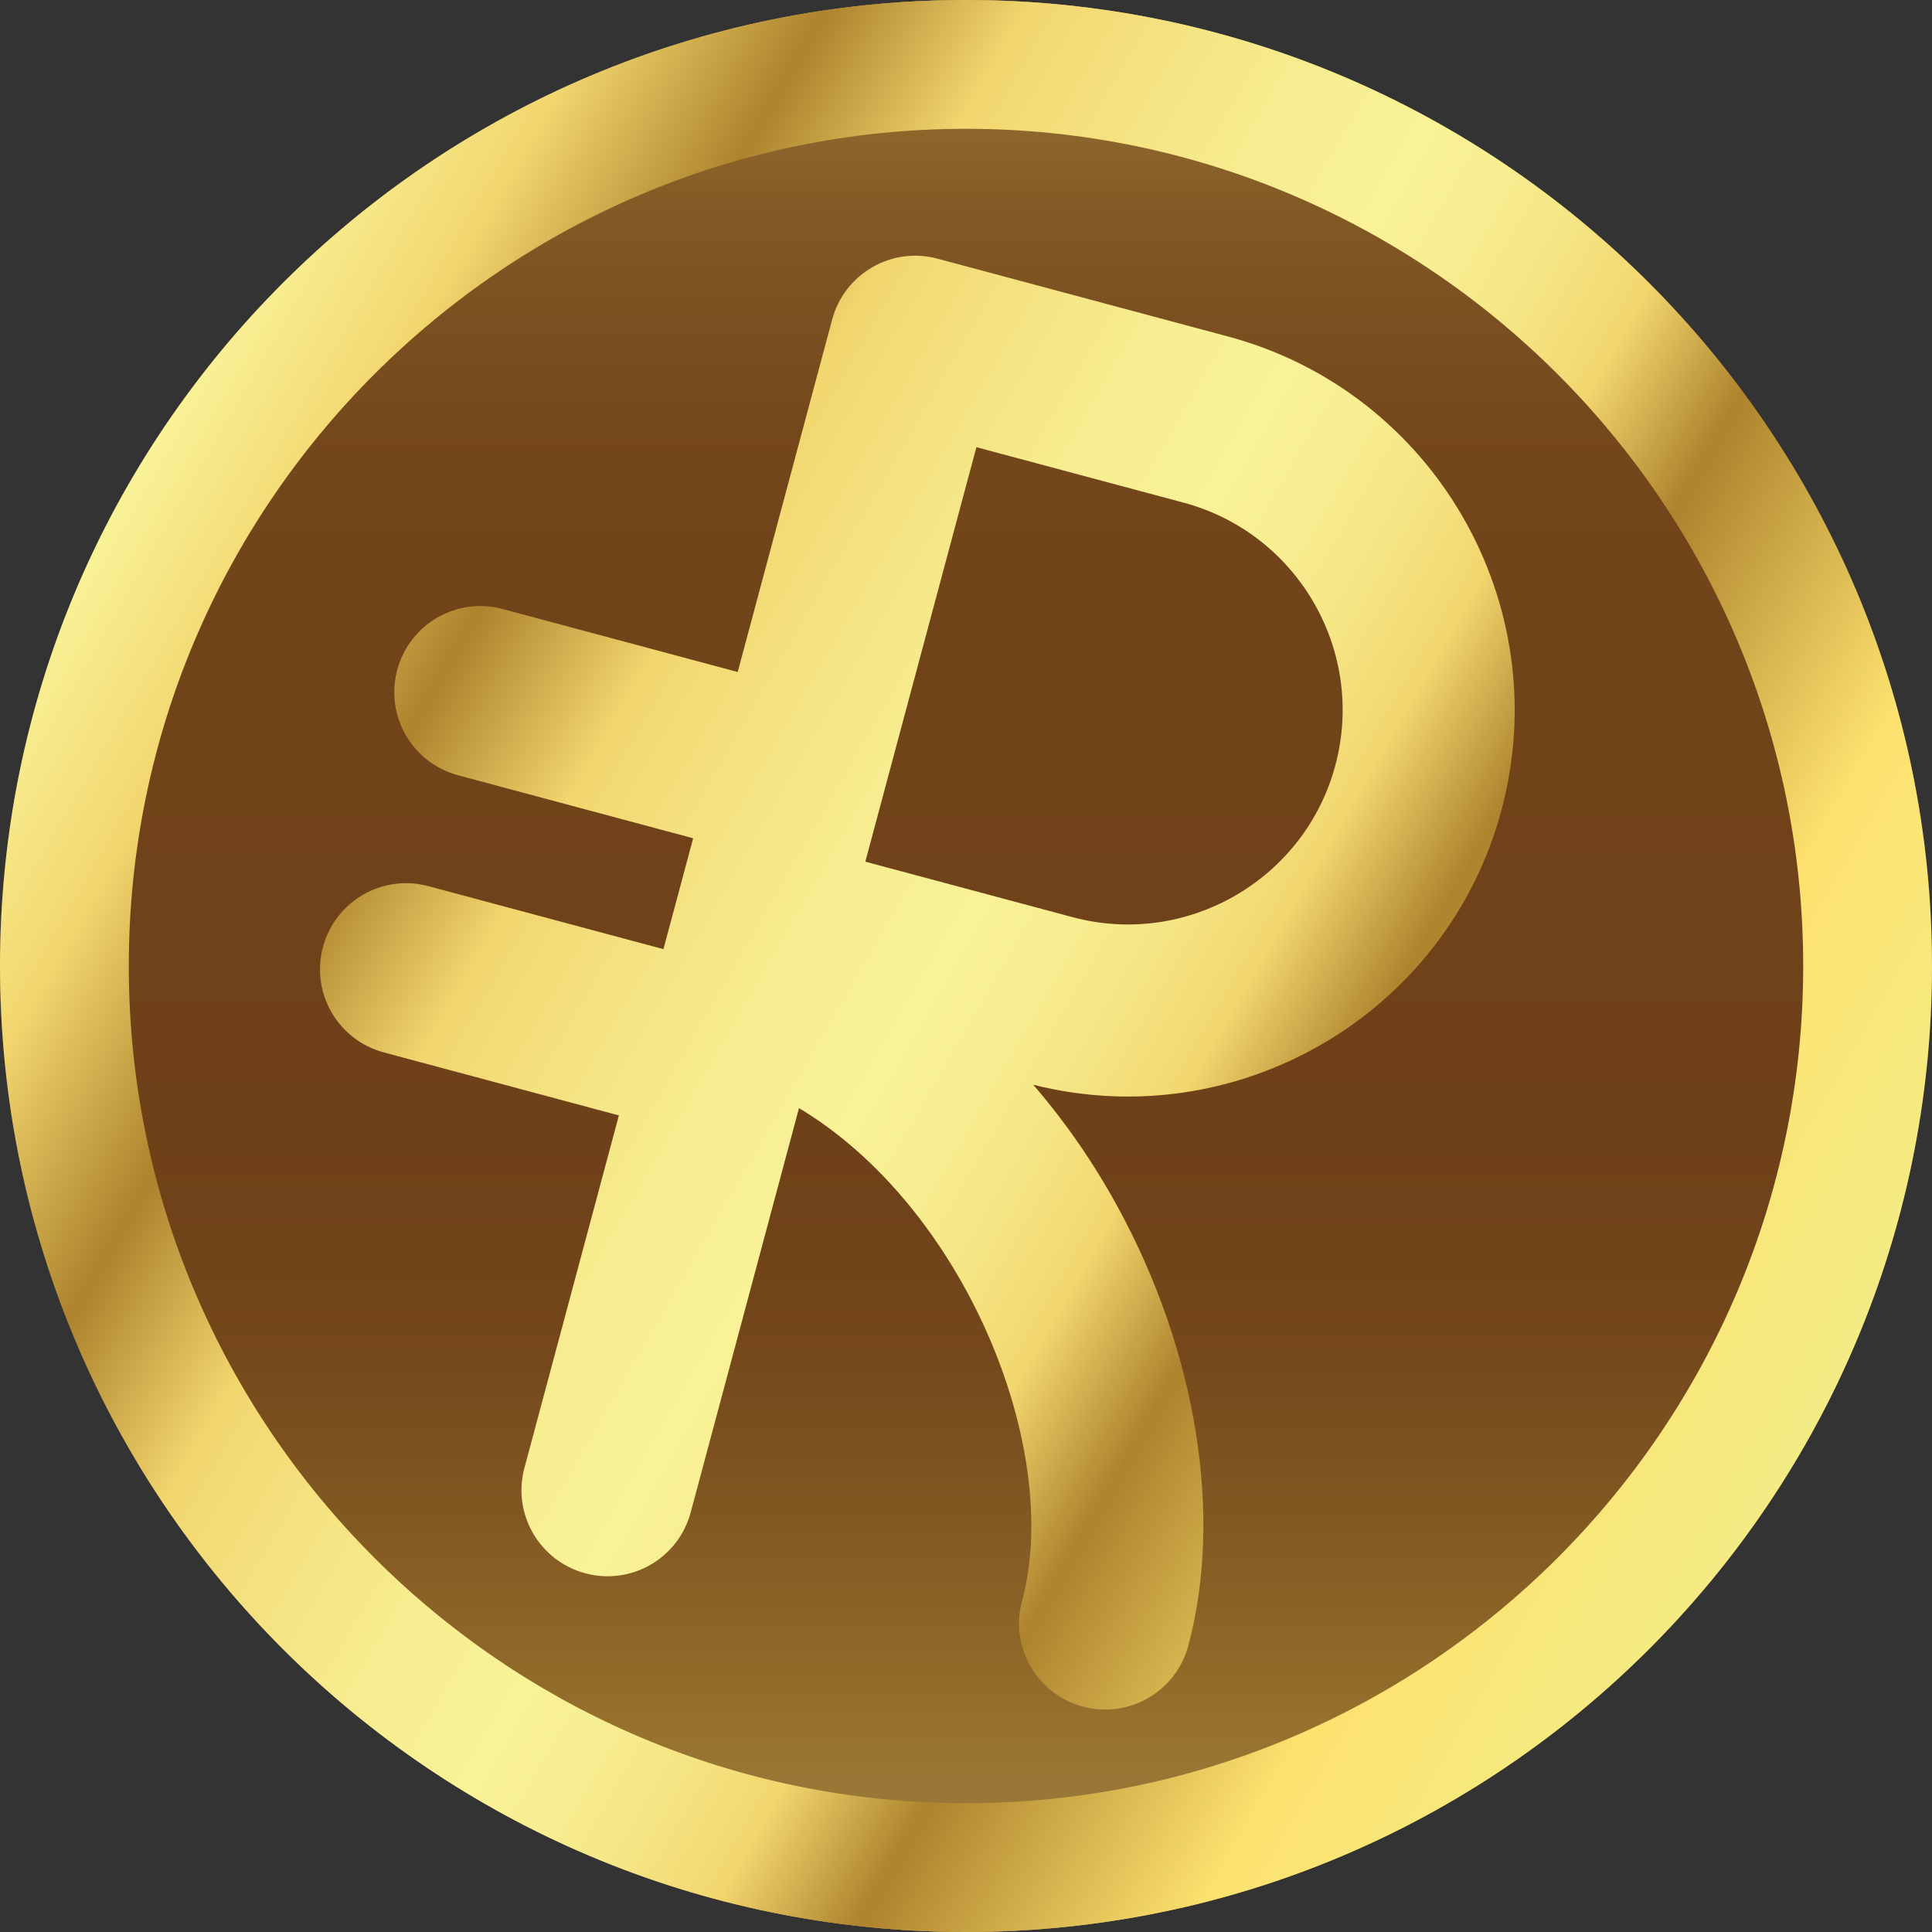 <?xml version="1.0" encoding="UTF-8"?><svg id="Layer_1" xmlns="http://www.w3.org/2000/svg" xmlns:xlink="http://www.w3.org/1999/xlink" viewBox="0 0 180 180"><rect x="0" y="0" width="180" height="180" fill="#333333" stroke="none"/><defs><style>.cls-1{fill:url(#linear-gradient-2);}.cls-2{fill:url(#linear-gradient);}.cls-3{fill:#603813;opacity:.6;}</style><linearGradient id="linear-gradient" x1="90" y1="180" x2="90" y2="0" gradientUnits="userSpaceOnUse"><stop offset="0" stop-color="#faf293"/><stop offset=".05" stop-color="#f3e17b"/><stop offset=".11" stop-color="#e8c753"/><stop offset=".12" stop-color="#e1be4f"/><stop offset=".19" stop-color="#c1973e"/><stop offset=".25" stop-color="#a87831"/><stop offset=".3" stop-color="#966128"/><stop offset=".36" stop-color="#8b5422"/><stop offset=".41" stop-color="#885021"/><stop offset=".65" stop-color="#8c5523"/><stop offset=".72" stop-color="#8e5824"/><stop offset=".78" stop-color="#96622a"/><stop offset=".83" stop-color="#a47333"/><stop offset=".89" stop-color="#b88c40"/><stop offset=".93" stop-color="#d1ab51"/><stop offset=".98" stop-color="#efd166"/><stop offset="1" stop-color="#fde26f"/></linearGradient><linearGradient id="linear-gradient-2" x1="12.04" y1="44.99" x2="167.96" y2="135.01" gradientUnits="userSpaceOnUse"><stop offset="0" stop-color="#f9f297"/><stop offset=".09" stop-color="#f2d66e"/><stop offset=".19" stop-color="#ad832d"/><stop offset=".28" stop-color="#f2d66e"/><stop offset=".34" stop-color="#f4e17f"/><stop offset=".42" stop-color="#f7ed90"/><stop offset=".49" stop-color="#f9f297"/><stop offset=".53" stop-color="#f8ee92"/><stop offset=".58" stop-color="#f5e584"/><stop offset=".63" stop-color="#f2d66e"/><stop offset=".7" stop-color="#ad832d"/><stop offset=".85" stop-color="#fde26f"/><stop offset="1" stop-color="#f3ec85"/></linearGradient></defs><circle class="cls-2" cx="90" cy="90" r="90"/><circle class="cls-3" cx="90" cy="90" r="90"/><path class="cls-1" d="M90,0C40.29,0,0,40.29,0,90s40.29,90,90,90,90-40.29,90-90S139.71,0,90,0h0ZM90,12c43.01,0,78,34.99,78,78s-34.99,78-78,78S12,133.01,12,90,46.99,12,90,12M96.3,101.07c19.02,4.79,38.5-6.59,43.59-25.6,5.14-19.19-6.29-38.98-25.48-44.12l-27.06-7.25c-4.28-1.15-8.67,1.39-9.82,5.67l-8.8,32.84-21.9-5.87c-4.28-1.15-8.67,1.39-9.82,5.67s1.39,8.67,5.67,9.82l21.9,5.87-2.77,10.33-21.9-5.87c-4.28-1.15-8.67,1.39-9.82,5.67s1.39,8.67,5.67,9.82l21.9,5.87-8.8,32.84c-1.15,4.28,1.39,8.67,5.67,9.82,4.28,1.15,8.67-1.39,9.82-5.67l10.09-37.67c15.27,9.14,24.63,31.57,20.78,45.94-1.15,4.28,1.39,8.67,5.67,9.82,4.28,1.15,8.67-1.39,9.82-5.67,3.25-12.13.79-27.41-6.58-40.89-2.27-4.16-4.92-7.96-7.85-11.36ZM90.96,41.66l19.31,5.17c10.65,2.85,16.99,13.84,14.14,24.48s-13.84,16.99-24.48,14.14l-19.31-5.17,10.35-38.62Z"/></svg>